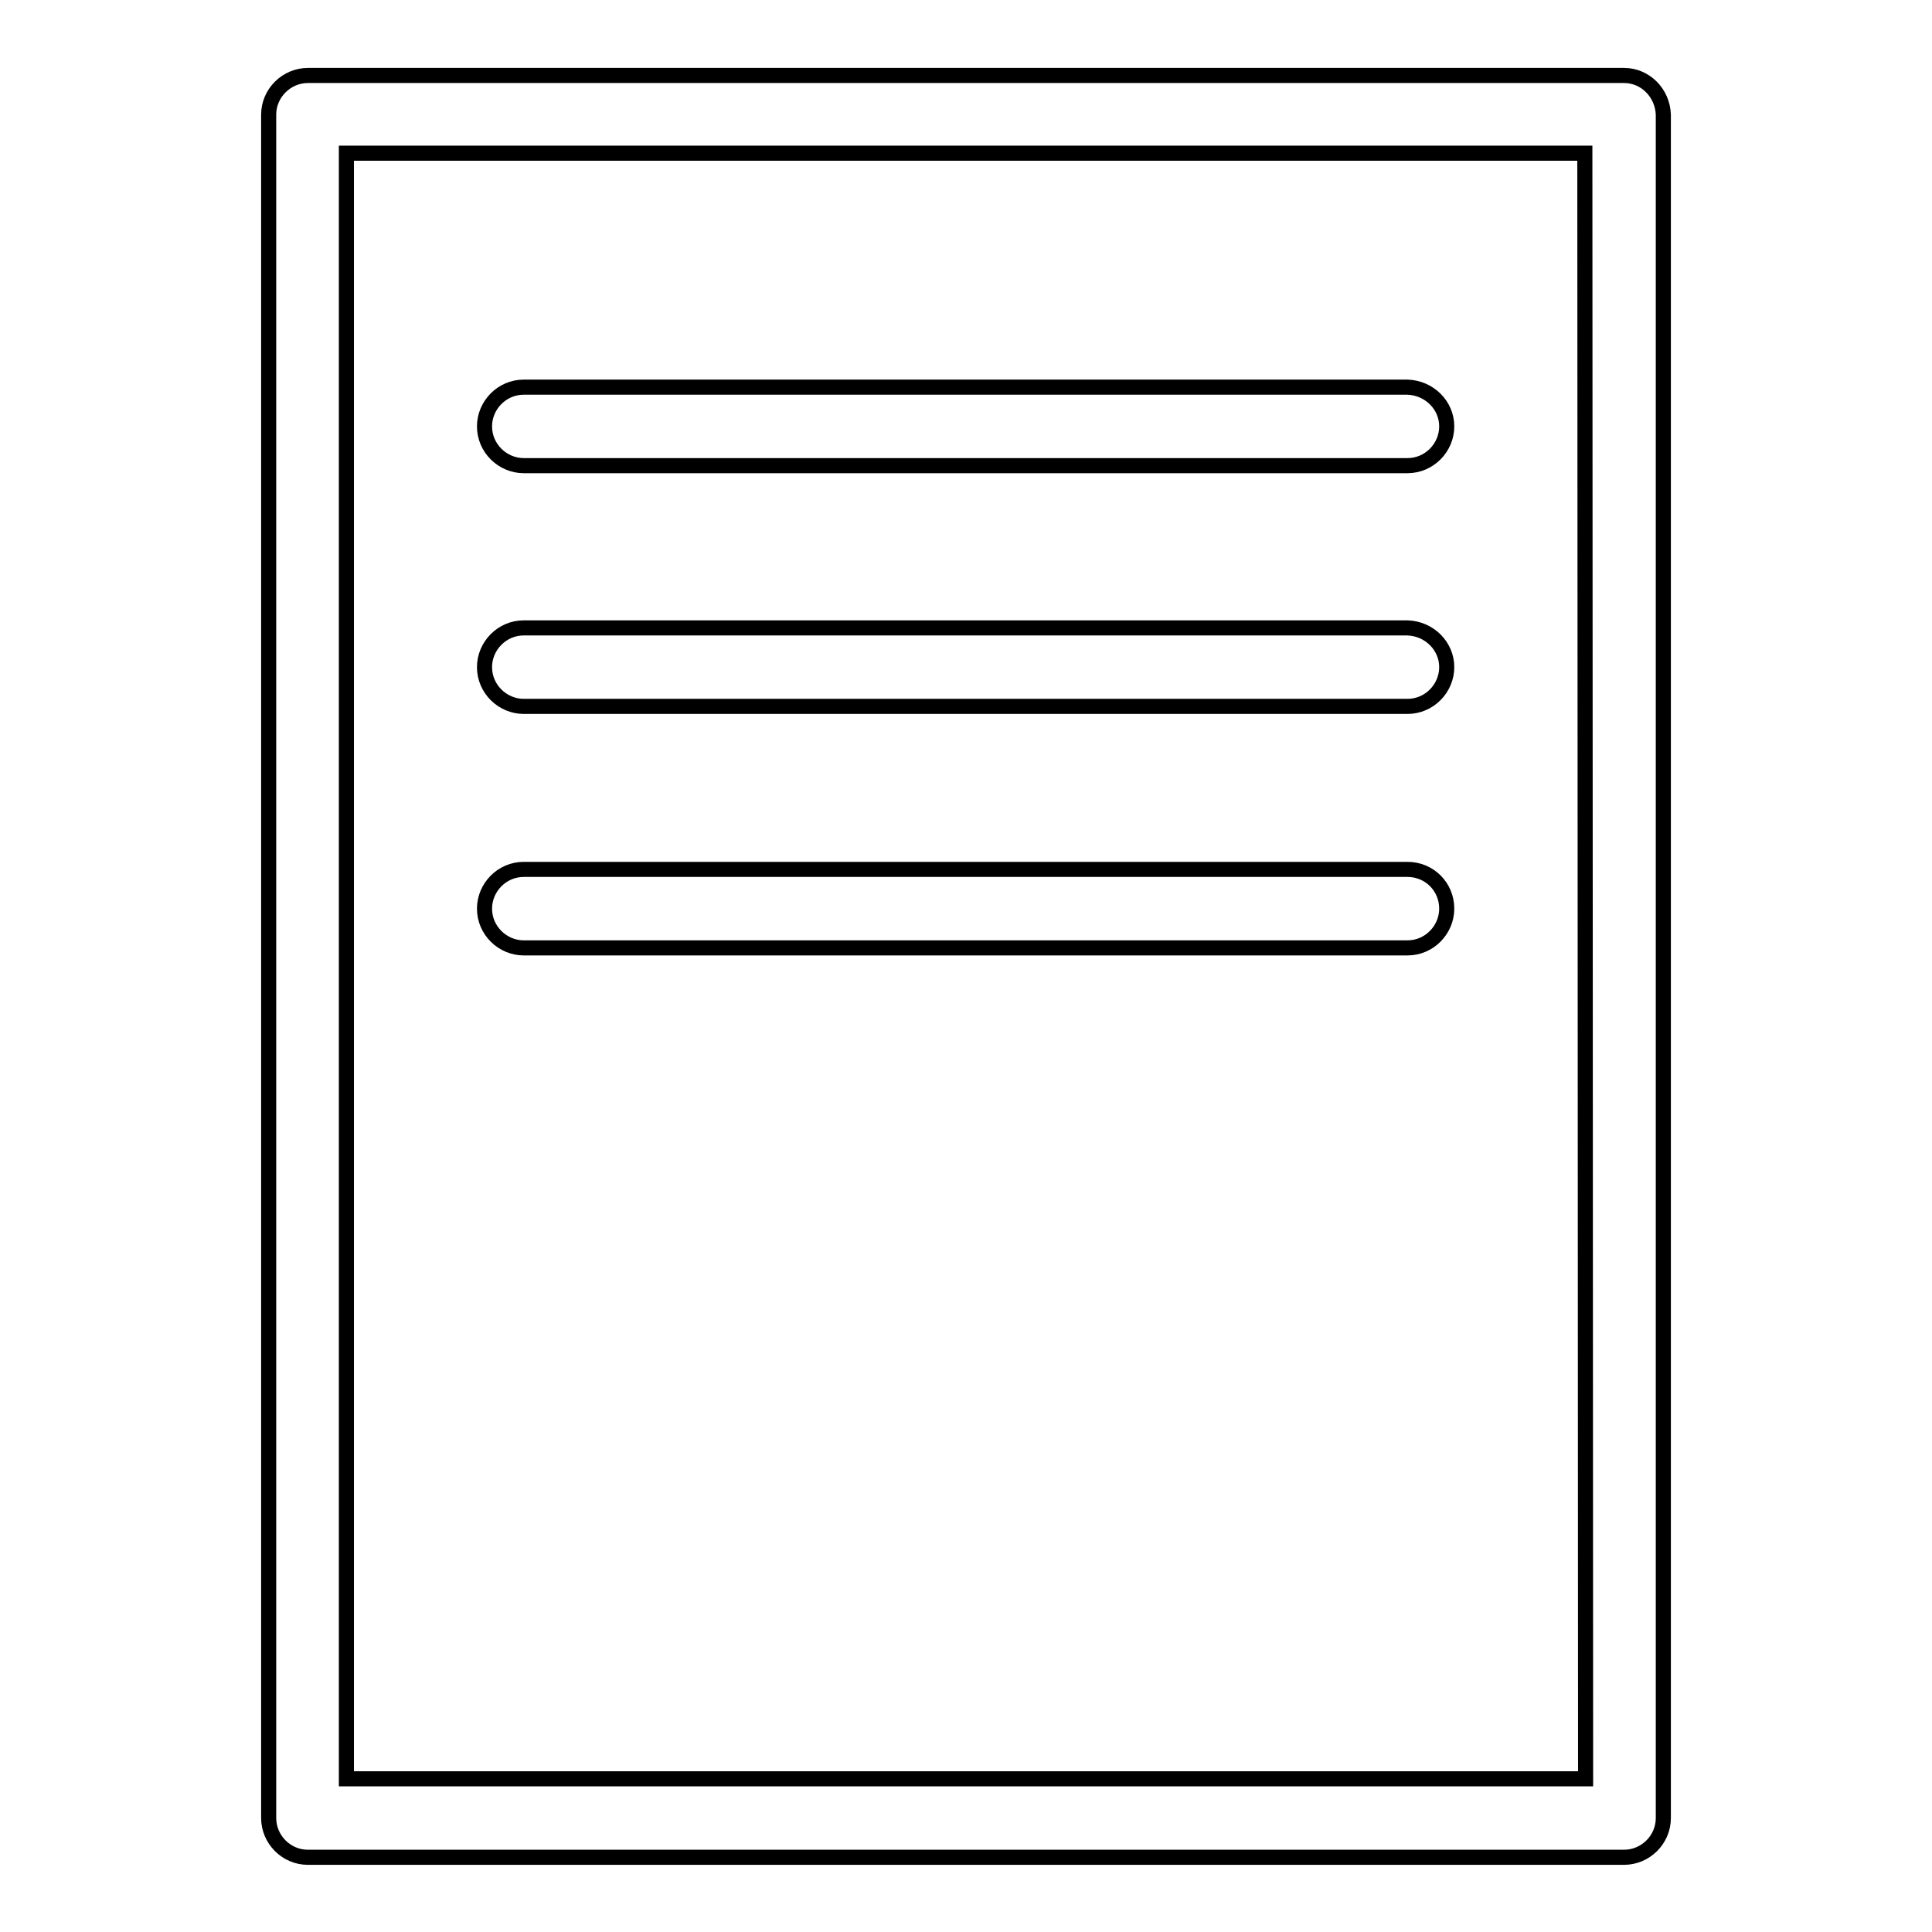 <?xml version="1.0" encoding="utf-8"?>
<!-- Svg Vector Icons : http://www.onlinewebfonts.com/icon -->
<!DOCTYPE svg PUBLIC "-//W3C//DTD SVG 1.1//EN" "http://www.w3.org/Graphics/SVG/1.1/DTD/svg11.dtd">
<svg version="1.1" xmlns="http://www.w3.org/2000/svg" xmlns:xlink="http://www.w3.org/1999/xlink" x="0px" y="0px" viewBox="0 0 256 256" enable-background="new 0 0 256 256" xml:space="preserve">
<g><g><path stroke-width="2" fill-opacity="0" stroke="#000000"  d="M210.1,87"/><path stroke-width="2" fill-opacity="0" stroke="#000000"  d="M215.2,10H40.8c-2.8,0-5.2,2.3-5.2,5.2v225.7c0,2.8,2.3,5.2,5.2,5.2h174.4c2.8,0,5.2-2.3,5.2-5.2V15.2C220.3,12.3,218,10,215.2,10z M210.1,235.7H45.9V20.3H210L210.1,235.7L210.1,235.7z"/><path stroke-width="2" fill-opacity="0" stroke="#000000"  d="M191.7,56.5c0,2.8-2.3,5.2-5.2,5.2H69.4c-2.8,0-5.2-2.3-5.2-5.2c0-2.8,2.3-5.2,5.2-5.2h117.1C189.4,51.4,191.7,53.7,191.7,56.5z"/><path stroke-width="2" fill-opacity="0" stroke="#000000"  d="M191.7,88.4c0,2.8-2.3,5.2-5.2,5.2H69.4c-2.8,0-5.2-2.3-5.2-5.2c0-2.8,2.3-5.2,5.2-5.2h117.1C189.4,83.3,191.7,85.6,191.7,88.4z"/><path stroke-width="2" fill-opacity="0" stroke="#000000"  d="M191.7,120.4c0,2.8-2.3,5.2-5.2,5.2H69.4c-2.8,0-5.2-2.3-5.2-5.2c0-2.8,2.3-5.2,5.2-5.2h117.1C189.4,115.2,191.7,117.5,191.7,120.4z"/></g></g>
</svg>